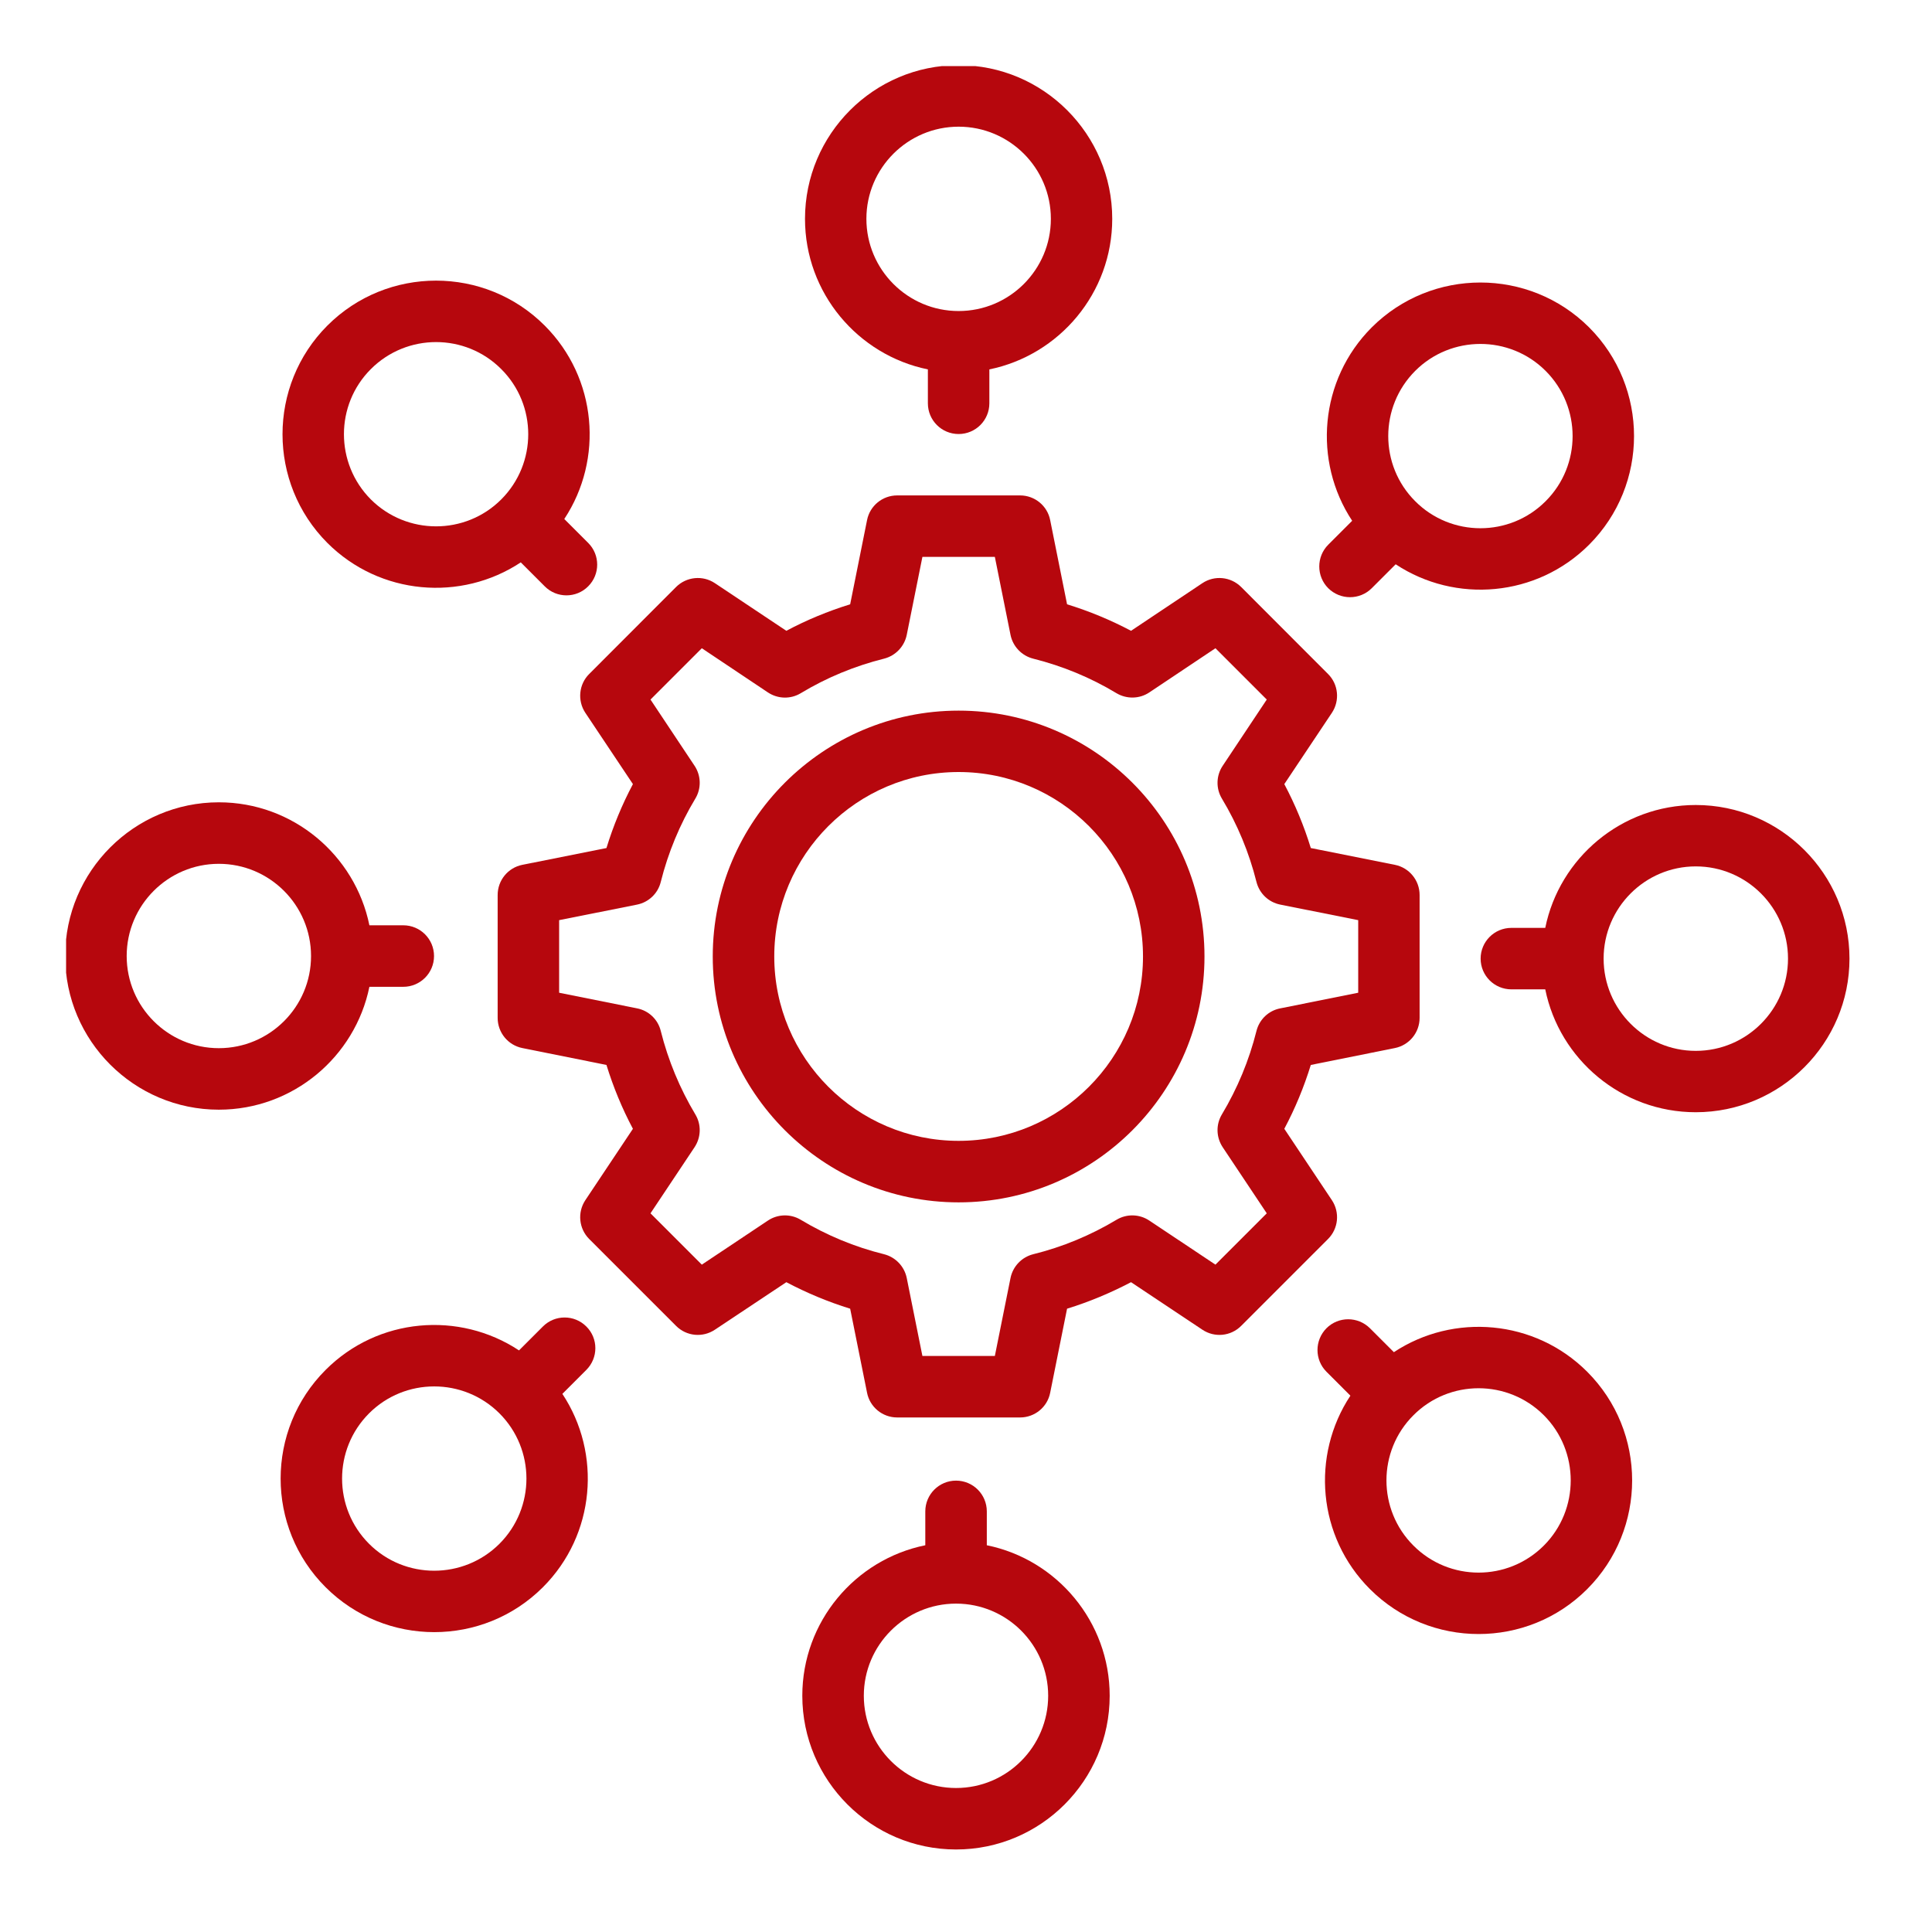 <svg xmlns="http://www.w3.org/2000/svg" xmlns:xlink="http://www.w3.org/1999/xlink" width="90" zoomAndPan="magnify" viewBox="0 0 67.5 67.5" height="90" preserveAspectRatio="xMidYMid meet" version="1.2"><defs><clipPath id="c80fe51ecf"><path d="M 28 2.309 L 39 2.309 L 39 16 L 28 16 Z M 28 2.309 "/></clipPath><clipPath id="cefd64e605"><path d="M 2.309 28 L 16 28 L 16 39 L 2.309 39 Z M 2.309 28 "/></clipPath><clipPath id="3dd308860e"><path d="M 28 51 L 39 51 L 39 64.844 L 28 64.844 Z M 28 51 "/></clipPath><clipPath id="4ce0a1819d"><path d="M 51 28 L 64.844 28 L 64.844 39 L 51 39 Z M 51 28 "/></clipPath></defs><g id="7f5db39f9b"><path style=" stroke:none;fill-rule:nonzero;fill:#b6070d;fill-opacity:1;" d="M 46.535 41.934 L 44.871 39.438 C 45.25 38.727 45.559 37.977 45.797 37.207 L 48.734 36.617 C 49.238 36.516 49.598 36.074 49.598 35.562 L 49.598 31.27 C 49.598 30.758 49.238 30.316 48.734 30.215 L 45.797 29.629 C 45.559 28.855 45.25 28.109 44.871 27.395 L 46.535 24.902 C 46.816 24.477 46.762 23.906 46.398 23.547 L 43.363 20.508 C 43 20.148 42.434 20.09 42.008 20.375 L 39.516 22.039 C 38.801 21.66 38.055 21.352 37.281 21.113 L 36.691 18.172 C 36.594 17.672 36.152 17.309 35.641 17.309 L 31.344 17.309 C 30.832 17.309 30.391 17.672 30.293 18.172 L 29.703 21.113 C 28.93 21.352 28.184 21.66 27.473 22.039 L 24.977 20.375 C 24.551 20.09 23.984 20.148 23.621 20.508 L 20.586 23.547 C 20.223 23.906 20.168 24.477 20.449 24.902 L 22.113 27.395 C 21.734 28.109 21.426 28.855 21.188 29.629 L 18.25 30.215 C 17.746 30.316 17.387 30.758 17.387 31.27 L 17.387 35.562 C 17.387 36.074 17.746 36.516 18.25 36.617 L 21.188 37.207 C 21.426 37.977 21.734 38.727 22.113 39.438 L 20.449 41.934 C 20.168 42.359 20.223 42.926 20.586 43.289 L 23.621 46.324 C 23.984 46.688 24.551 46.742 24.977 46.457 L 27.473 44.797 C 28.184 45.172 28.93 45.484 29.703 45.723 L 30.293 48.66 C 30.391 49.16 30.832 49.523 31.344 49.523 L 35.641 49.523 C 36.152 49.523 36.594 49.16 36.691 48.66 L 37.281 45.723 C 38.055 45.484 38.801 45.172 39.516 44.797 L 42.008 46.457 C 42.434 46.742 43 46.688 43.363 46.324 L 46.398 43.289 C 46.762 42.926 46.816 42.359 46.535 41.934 Z M 42.719 40.082 L 44.258 42.391 L 42.465 44.184 L 40.156 42.645 C 39.812 42.414 39.363 42.402 39.008 42.617 C 38.102 43.16 37.125 43.566 36.098 43.82 C 35.695 43.922 35.387 44.246 35.305 44.652 L 34.758 47.375 L 32.227 47.375 L 31.68 44.652 C 31.598 44.246 31.289 43.922 30.887 43.82 C 29.859 43.566 28.883 43.16 27.977 42.617 C 27.621 42.402 27.172 42.414 26.828 42.645 L 24.52 44.184 L 22.727 42.391 L 24.266 40.082 C 24.496 39.734 24.508 39.289 24.293 38.934 C 23.75 38.027 23.344 37.047 23.086 36.02 C 22.988 35.617 22.664 35.309 22.258 35.23 L 19.535 34.684 L 19.535 32.148 L 22.258 31.605 C 22.664 31.523 22.988 31.215 23.086 30.812 C 23.344 29.785 23.75 28.805 24.293 27.902 C 24.508 27.547 24.496 27.098 24.266 26.754 L 22.727 24.441 L 24.52 22.648 L 26.828 24.191 C 27.176 24.422 27.621 24.434 27.977 24.219 C 28.883 23.672 29.859 23.27 30.887 23.012 C 31.289 22.91 31.598 22.586 31.68 22.18 L 32.227 19.457 L 34.758 19.457 L 35.305 22.18 C 35.387 22.586 35.695 22.91 36.098 23.012 C 37.125 23.27 38.102 23.672 39.008 24.219 C 39.363 24.43 39.812 24.422 40.156 24.191 L 42.465 22.648 L 44.258 24.441 L 42.719 26.754 C 42.488 27.098 42.477 27.547 42.691 27.902 C 43.234 28.805 43.641 29.785 43.898 30.812 C 44 31.215 44.32 31.523 44.73 31.605 L 47.453 32.148 L 47.453 34.684 L 44.73 35.23 C 44.32 35.309 44 35.617 43.898 36.02 C 43.641 37.047 43.234 38.027 42.691 38.934 C 42.477 39.289 42.488 39.734 42.719 40.082 Z M 42.719 40.082 "/><path style=" stroke:none;fill-rule:nonzero;fill:#b6070d;fill-opacity:1;" d="M 33.492 24.828 C 28.758 24.828 24.902 28.68 24.902 33.418 C 24.902 38.152 28.758 42.008 33.492 42.008 C 38.23 42.008 42.082 38.152 42.082 33.418 C 42.082 28.68 38.23 24.828 33.492 24.828 Z M 33.492 39.859 C 29.941 39.859 27.051 36.969 27.051 33.418 C 27.051 29.863 29.941 26.973 33.492 26.973 C 37.047 26.973 39.934 29.863 39.934 33.418 C 39.934 36.969 37.047 39.859 33.492 39.859 Z M 33.492 39.859 "/><g clip-rule="nonzero" clip-path="url(#c80fe51ecf)"><path style=" stroke:none;fill-rule:nonzero;fill:#b6070d;fill-opacity:1;" d="M 32.418 12.906 L 32.418 14.09 C 32.418 14.684 32.898 15.164 33.492 15.164 C 34.086 15.164 34.566 14.684 34.566 14.09 L 34.566 12.906 C 37.012 12.406 38.859 10.238 38.859 7.645 C 38.859 4.688 36.453 2.277 33.492 2.277 C 30.531 2.277 28.125 4.688 28.125 7.645 C 28.125 10.238 29.973 12.406 32.418 12.906 Z M 33.492 4.426 C 35.27 4.426 36.715 5.871 36.715 7.645 C 36.715 9.422 35.27 10.867 33.492 10.867 C 31.715 10.867 30.27 9.422 30.27 7.645 C 30.27 5.871 31.715 4.426 33.492 4.426 Z M 33.492 4.426 "/></g><path style=" stroke:none;fill-rule:nonzero;fill:#b6070d;fill-opacity:1;" d="M 18.195 19.648 L 19.031 20.484 C 19.449 20.906 20.133 20.906 20.551 20.484 C 20.969 20.066 20.969 19.387 20.551 18.969 L 19.715 18.133 C 21.094 16.047 20.863 13.207 19.031 11.375 C 16.938 9.281 13.531 9.281 11.438 11.375 C 9.348 13.469 9.348 16.875 11.438 18.969 C 13.273 20.801 16.113 21.027 18.195 19.648 Z M 12.957 12.895 C 14.215 11.637 16.258 11.637 17.512 12.895 C 18.77 14.148 18.77 16.191 17.512 17.449 C 16.258 18.703 14.215 18.703 12.957 17.449 C 11.703 16.191 11.703 14.148 12.957 12.895 Z M 12.957 12.895 "/><g clip-rule="nonzero" clip-path="url(#cefd64e605)"><path style=" stroke:none;fill-rule:nonzero;fill:#b6070d;fill-opacity:1;" d="M 12.906 34.477 L 14.09 34.477 C 14.684 34.477 15.164 33.996 15.164 33.402 C 15.164 32.809 14.684 32.328 14.09 32.328 L 12.906 32.328 C 12.406 29.879 10.238 28.031 7.645 28.031 C 4.688 28.031 2.277 30.441 2.277 33.402 C 2.277 36.363 4.688 38.77 7.645 38.77 C 10.238 38.77 12.406 36.922 12.906 34.477 Z M 7.645 36.621 C 5.871 36.621 4.426 35.18 4.426 33.402 C 4.426 31.625 5.871 30.18 7.645 30.18 C 9.422 30.18 10.867 31.625 10.867 33.402 C 10.867 35.18 9.422 36.621 7.645 36.621 Z M 7.645 36.621 "/></g><path style=" stroke:none;fill-rule:nonzero;fill:#b6070d;fill-opacity:1;" d="M 20.484 46.344 C 20.066 45.926 19.387 45.926 18.969 46.344 L 18.133 47.18 C 16.047 45.801 13.207 46.027 11.375 47.863 C 9.281 49.957 9.281 53.363 11.375 55.453 C 13.469 57.547 16.875 57.547 18.969 55.453 C 20.801 53.621 21.027 50.781 19.648 48.699 L 20.484 47.863 C 20.906 47.441 20.906 46.762 20.484 46.344 Z M 17.449 53.938 C 16.191 55.191 14.148 55.191 12.895 53.938 C 11.637 52.68 11.637 50.637 12.895 49.379 C 14.148 48.125 16.191 48.125 17.449 49.379 C 18.707 50.637 18.707 52.68 17.449 53.938 Z M 17.449 53.938 "/><g clip-rule="nonzero" clip-path="url(#3dd308860e)"><path style=" stroke:none;fill-rule:nonzero;fill:#b6070d;fill-opacity:1;" d="M 34.477 53.988 L 34.477 52.805 C 34.477 52.211 33.996 51.73 33.402 51.73 C 32.809 51.73 32.328 52.211 32.328 52.805 L 32.328 53.988 C 29.879 54.484 28.031 56.656 28.031 59.246 C 28.031 62.207 30.441 64.617 33.402 64.617 C 36.363 64.617 38.77 62.207 38.77 59.246 C 38.77 56.656 36.922 54.484 34.477 53.988 Z M 33.402 62.469 C 31.625 62.469 30.18 61.023 30.18 59.246 C 30.18 57.473 31.625 56.027 33.402 56.027 C 35.18 56.027 36.621 57.473 36.621 59.246 C 36.621 61.023 35.18 62.469 33.402 62.469 Z M 33.402 62.469 "/></g><path style=" stroke:none;fill-rule:nonzero;fill:#b6070d;fill-opacity:1;" d="M 48.699 47.242 L 47.863 46.406 C 47.441 45.988 46.762 45.988 46.344 46.406 C 45.926 46.828 45.926 47.508 46.344 47.926 L 47.18 48.762 C 45.801 50.848 46.027 53.688 47.863 55.52 C 49.957 57.613 53.363 57.613 55.453 55.52 C 57.547 53.426 57.547 50.02 55.453 47.926 C 53.621 46.094 50.781 45.867 48.699 47.242 Z M 53.938 54 C 52.68 55.258 50.637 55.258 49.383 54 C 48.125 52.746 48.125 50.699 49.383 49.445 C 50.637 48.188 52.68 48.188 53.938 49.445 C 55.191 50.699 55.191 52.746 53.938 54 Z M 53.938 54 "/><g clip-rule="nonzero" clip-path="url(#4ce0a1819d)"><path style=" stroke:none;fill-rule:nonzero;fill:#b6070d;fill-opacity:1;" d="M 59.246 28.125 C 56.656 28.125 54.484 29.973 53.988 32.418 L 52.805 32.418 C 52.211 32.418 51.73 32.898 51.73 33.492 C 51.73 34.086 52.211 34.566 52.805 34.566 L 53.988 34.566 C 54.484 37.012 56.656 38.859 59.246 38.859 C 62.207 38.859 64.617 36.453 64.617 33.492 C 64.617 30.531 62.207 28.125 59.246 28.125 Z M 59.246 36.715 C 57.473 36.715 56.027 35.27 56.027 33.492 C 56.027 31.715 57.473 30.27 59.246 30.27 C 61.023 30.27 62.469 31.715 62.469 33.492 C 62.469 35.27 61.023 36.715 59.246 36.715 Z M 59.246 36.715 "/></g><path style=" stroke:none;fill-rule:nonzero;fill:#b6070d;fill-opacity:1;" d="M 46.406 20.551 C 46.828 20.969 47.508 20.969 47.926 20.551 L 48.762 19.715 C 50.848 21.094 53.688 20.863 55.52 19.031 C 57.613 16.938 57.613 13.531 55.52 11.438 C 53.426 9.348 50.02 9.348 47.926 11.438 C 46.094 13.273 45.867 16.113 47.242 18.195 L 46.406 19.031 C 45.988 19.449 45.988 20.133 46.406 20.551 Z M 49.445 12.957 C 50.699 11.703 52.746 11.703 54 12.957 C 55.258 14.215 55.258 16.258 54 17.512 C 52.746 18.77 50.699 18.77 49.445 17.512 C 48.188 16.258 48.188 14.215 49.445 12.957 Z M 49.445 12.957 "/></g></svg>